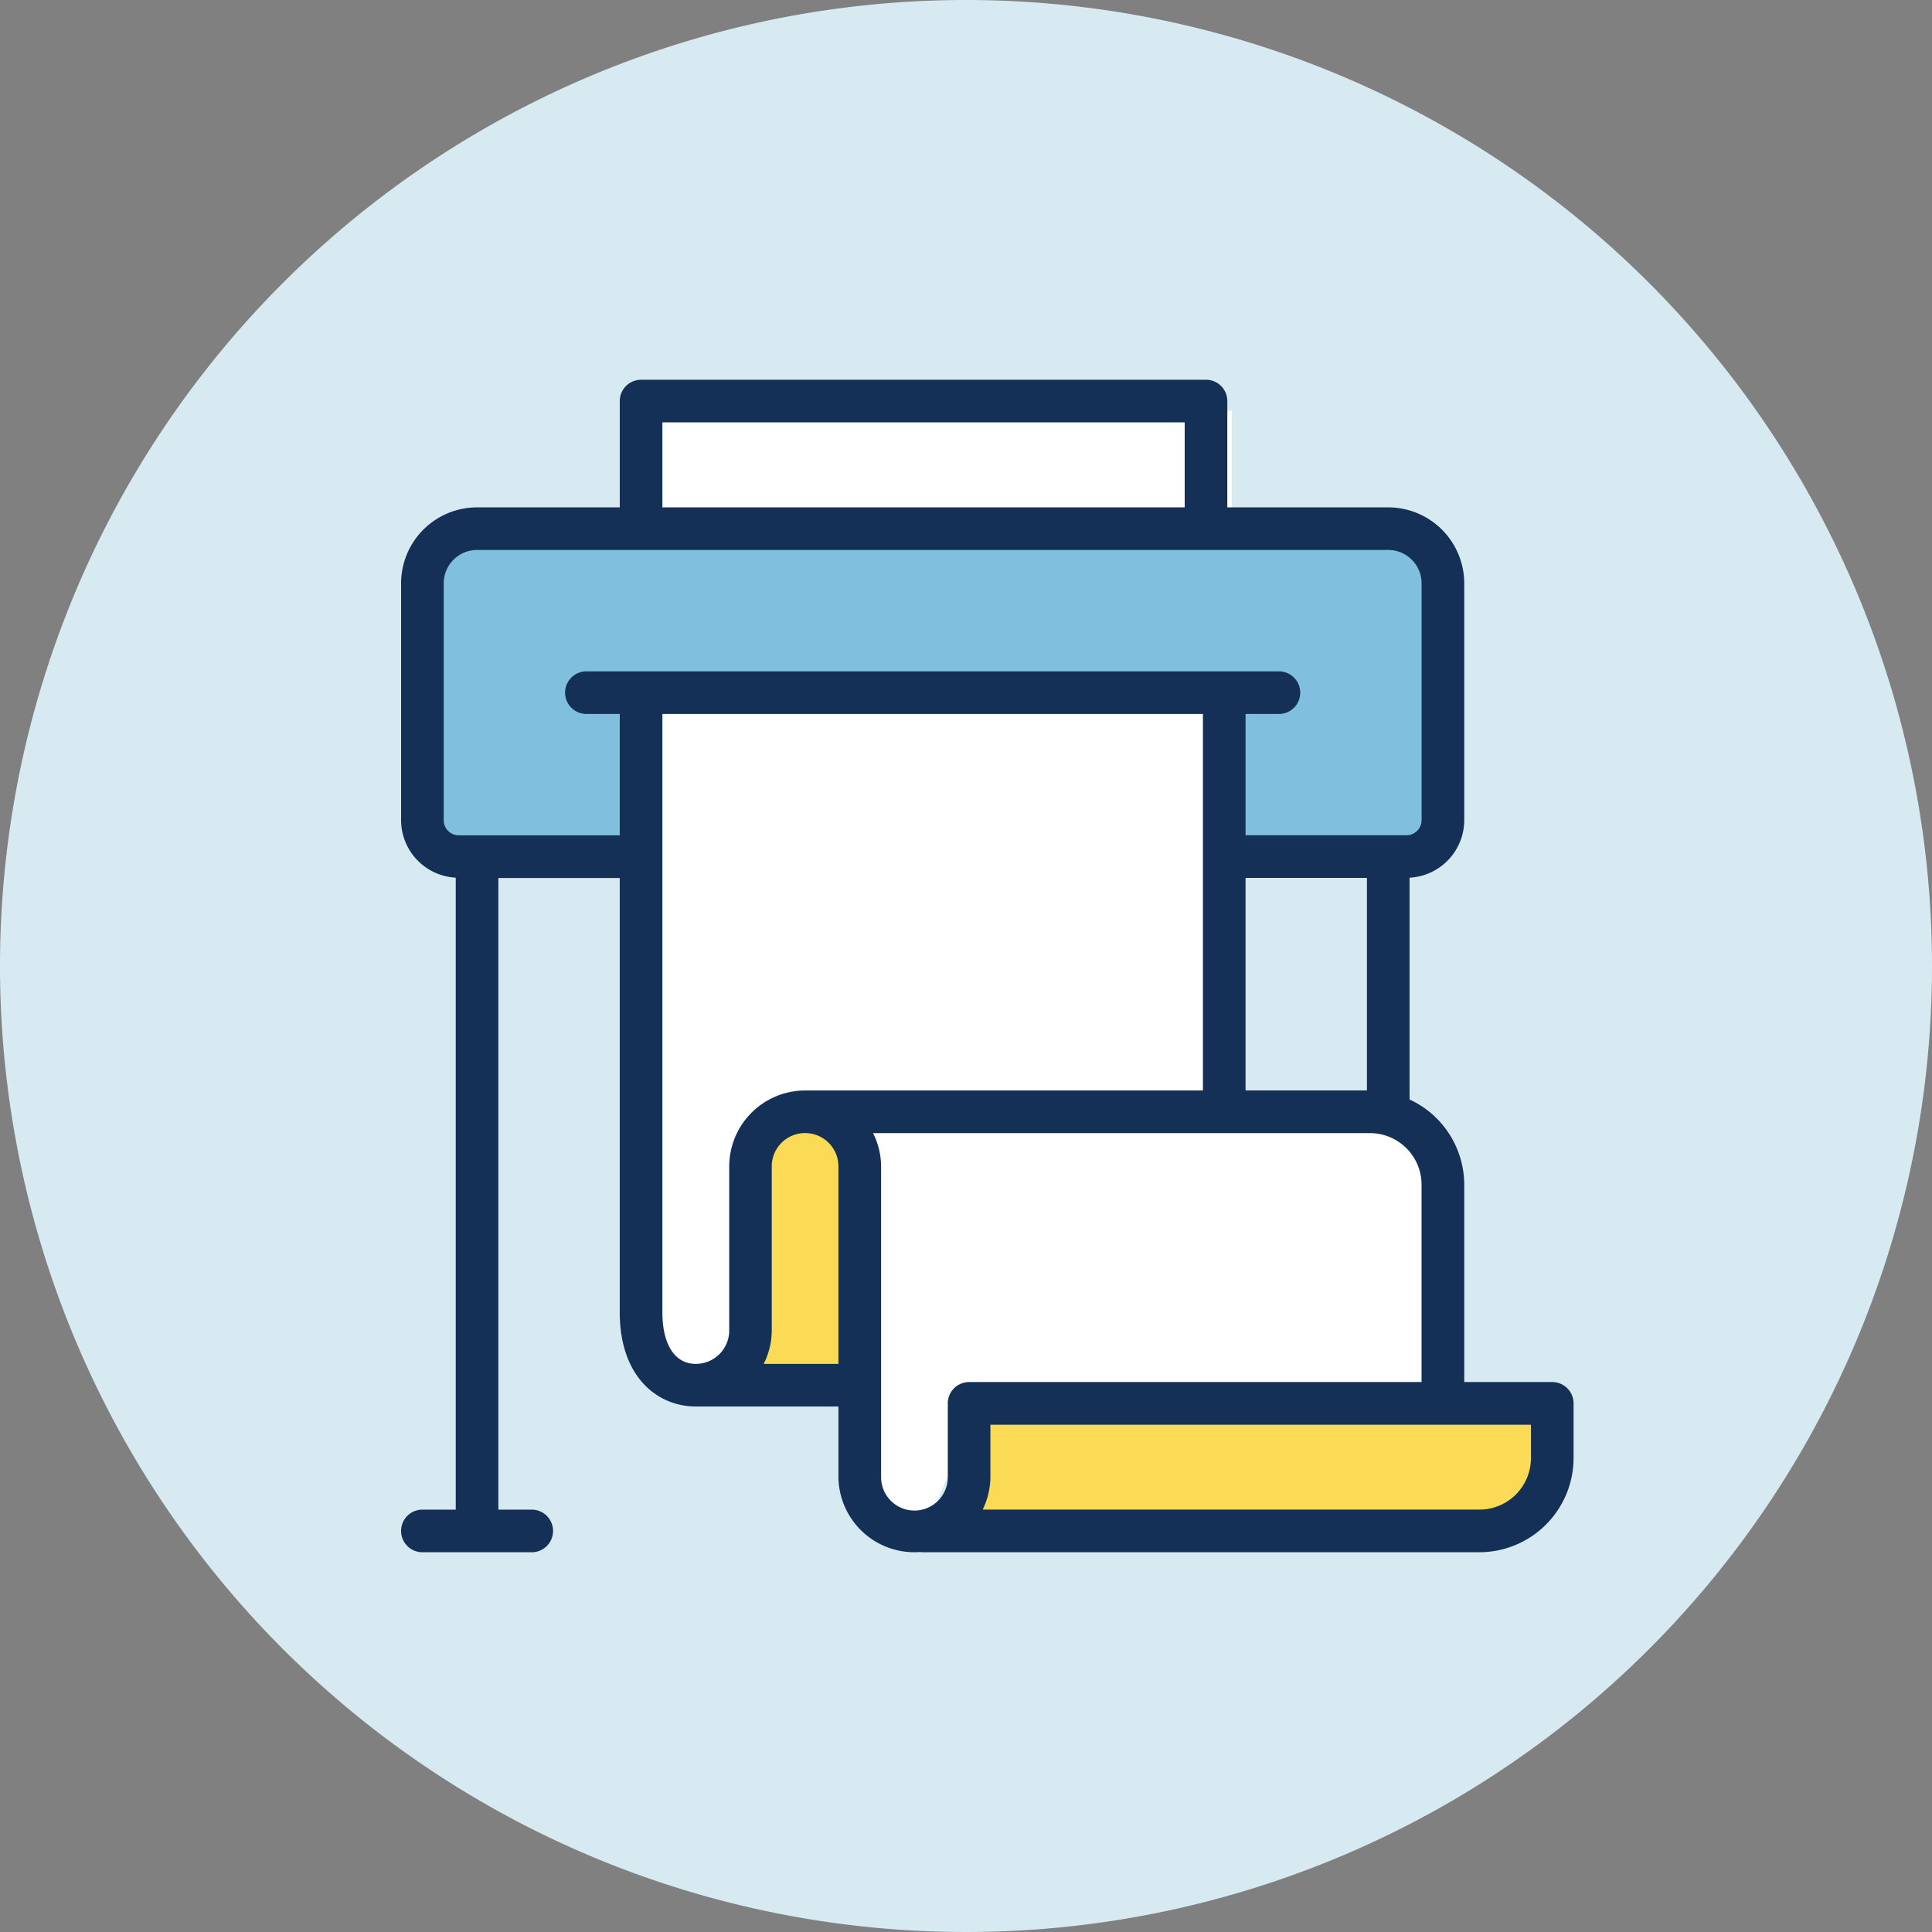 <svg xmlns="http://www.w3.org/2000/svg" xmlns:xlink="http://www.w3.org/1999/xlink" width="90" height="90" viewBox="0 0 90 90">
  <rect x="0" y="0" width="90" height="90" fill="#808080" stroke="none"/>
  <defs>
    <clipPath id="clip-path">
      <rect id="Rectangle_647" data-name="Rectangle 647" width="90" height="90" fill="none"/>
    </clipPath>
  </defs>
  <g id="icon-printing" transform="translate(0 0)">
    <g id="Group_1729" data-name="Group 1729" transform="translate(0 0)" clip-path="url(#clip-path)">
      <path id="Path_6212" data-name="Path 6212" d="M90,45A45,45,0,1,1,45,0,45,45,0,0,1,90,45" transform="translate(0 0)" fill="#d7eaf2"/>
      <rect id="Rectangle_645" data-name="Rectangle 645" width="28.303" height="5.086" transform="translate(29.078 19.142)" fill="#fff"/>
      <path id="Path_6213" data-name="Path 6213" d="M66.694,39.816l-2.667.948H23.566L20.36,39.609V24.87l46.333.053Z" transform="translate(-0.141 -0.172)" fill="#80bfdd"/>
      <path id="Path_6214" data-name="Path 6214" d="M29.982,33.072H56.453V51.82l-20.46-.03-.8,12.789-3.92-.57-1.29-4.521Z" transform="translate(-0.207 -0.229)" fill="#fff"/>
      <path id="Path_6215" data-name="Path 6215" d="M40.135,52.746H65.2l2.476,2.4v9.6L45.6,66.329l-1.909,4.548H40.135l-.595-4.521Z" transform="translate(-0.274 -0.365)" fill="#fff"/>
      <path id="Path_6216" data-name="Path 6216" d="M39.513,53.112l-3.862-.366V64.3h3.862Z" transform="translate(-0.247 -0.365)" fill="#fbda55"/>
      <rect id="Rectangle_646" data-name="Rectangle 646" width="26.587" height="4.717" transform="translate(45.081 65.711)" fill="#fbda55"/>
      <path id="Path_6217" data-name="Path 6217" d="M72.44,64.546H45.275a.993.993,0,0,0-.993.993v3.4a1.554,1.554,0,1,1-3.107,0V54.5A3.492,3.492,0,0,0,40.8,52.95H63.952a2.406,2.406,0,0,1,2.4,2.4v9.626H68.34V55.353a4.384,4.384,0,0,0-2.547-3.97V41.051a2.688,2.688,0,0,0,2.547-2.676V27.338A3.544,3.544,0,0,0,64.8,23.8H22.353a3.543,3.543,0,0,0-3.539,3.54V38.374a2.688,2.688,0,0,0,2.546,2.676V70.489H19.807a.993.993,0,1,0,0,1.986H24.9a.993.993,0,1,0,0-1.986H23.346V41.065h6.232V39.079H21.505a.705.705,0,0,1-.705-.7V27.338a1.556,1.556,0,0,1,1.553-1.554H64.8a1.556,1.556,0,0,1,1.554,1.554V38.374a.705.705,0,0,1-.705.7H57.576v1.986h6.231v9.9H58.153V33.425h1.554a.993.993,0,0,0,0-1.986H27.447a.993.993,0,1,0,0,1.986H29v27.87c0,3.033,1.778,4.389,3.539,4.389h6.648v3.25a3.54,3.54,0,1,0,7.08,0v-2.4h25.18v1.554a2.4,2.4,0,0,1-2.4,2.4H44.106a.992.992,0,0,0-.993.993c0,.549-.549.993,0,.993H69.045a4.394,4.394,0,0,0,4.388-4.388V65.539a.993.993,0,0,0-.993-.993M30.987,61.295V33.425h25.18V50.964H37.635A3.542,3.542,0,0,0,34.1,54.5v7.642A1.557,1.557,0,0,1,32.54,63.7c-.972,0-1.553-.9-1.553-2.4m4.719,2.4a3.5,3.5,0,0,0,.375-1.553V54.5a1.553,1.553,0,1,1,3.106,0V63.7Z" transform="translate(-0.13 -0.165)" fill="#153056"/>
      <path id="Path_6218" data-name="Path 6218" d="M31.058,19.8h24.33v4.532h1.986V18.807a.993.993,0,0,0-.993-.993H30.065a.993.993,0,0,0-.993.993v5.526h1.986Z" transform="translate(-0.201 -0.124)" fill="#153056"/>
    </g>
  </g>
</svg>
